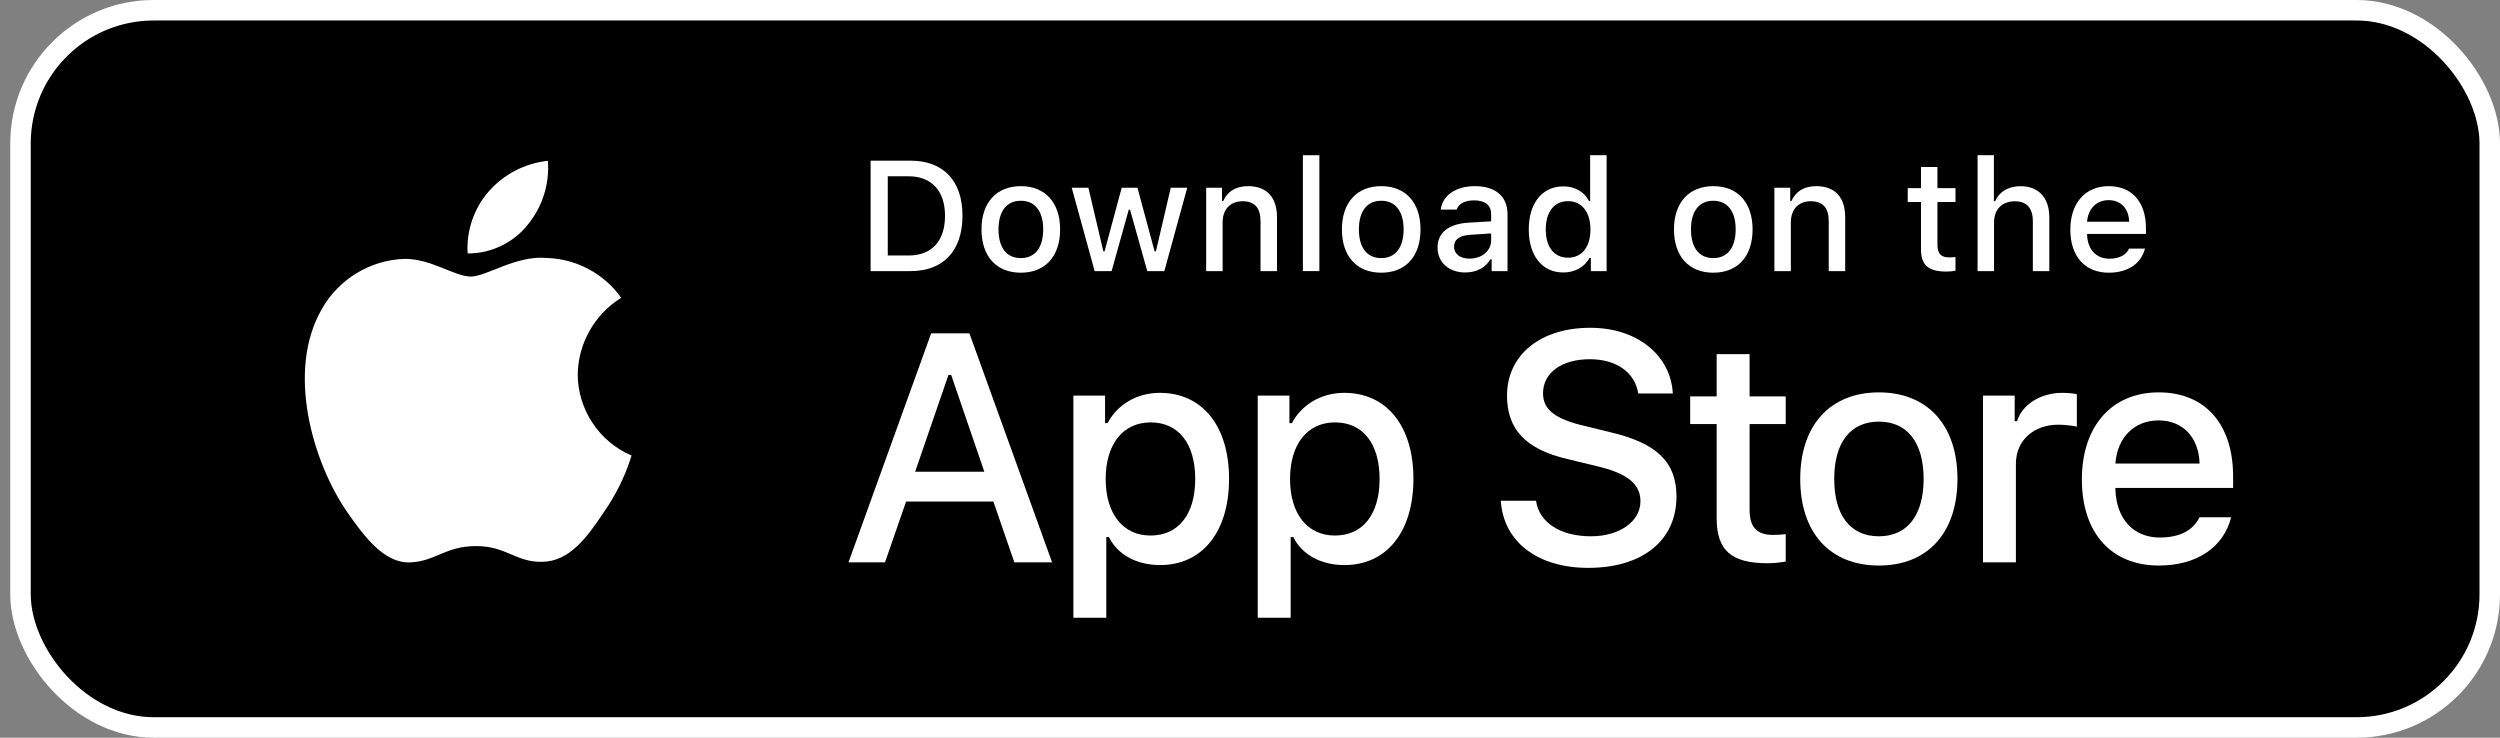 <svg width="122" height="36" viewBox="0 0 122 36" fill="none" xmlns="http://www.w3.org/2000/svg">
<rect x="0" y="0" width="122" height="36" fill="#808080" stroke="none"/>
<rect x="1" y="0.5" width="120.5" height="35" rx="6.5" fill="black"/>
<path d="M83.773 17.281V19.343H82.481V20.695H83.773V25.289C83.773 26.858 84.483 27.486 86.269 27.486C86.582 27.486 86.881 27.448 87.143 27.404V26.066C86.919 26.089 86.777 26.104 86.53 26.104C85.731 26.104 85.38 25.73 85.38 24.878V20.695H87.143V19.343H85.38V17.281H83.773Z" fill="white"/>
<path d="M91.691 27.598C94.067 27.598 95.524 26.006 95.524 23.369C95.524 20.747 94.059 19.148 91.691 19.148C89.316 19.148 87.851 20.747 87.851 23.369C87.851 26.006 89.308 27.598 91.691 27.598ZM91.691 26.171C90.294 26.171 89.51 25.147 89.51 23.369C89.51 21.606 90.294 20.575 91.691 20.575C93.081 20.575 93.873 21.606 93.873 23.369C93.873 25.14 93.081 26.171 91.691 26.171Z" fill="white"/>
<path d="M96.77 27.441H98.376V22.637C98.376 21.494 99.235 20.725 100.453 20.725C100.737 20.725 101.215 20.777 101.35 20.822V19.238C101.178 19.193 100.871 19.171 100.632 19.171C99.572 19.171 98.668 19.754 98.436 20.553H98.317V19.305H96.77V27.441Z" fill="white"/>
<path d="M105.338 20.516C106.526 20.516 107.303 21.345 107.34 22.622H103.231C103.321 21.352 104.15 20.516 105.338 20.516ZM107.332 25.244C107.034 25.88 106.369 26.231 105.398 26.231C104.113 26.231 103.283 25.327 103.231 23.9V23.81H108.976V23.25C108.976 20.695 107.609 19.148 105.345 19.148C103.052 19.148 101.595 20.799 101.595 23.399C101.595 25.999 103.022 27.598 105.353 27.598C107.213 27.598 108.513 26.701 108.879 25.244H107.332Z" fill="white"/>
<path d="M73.24 24.437C73.364 26.434 75.029 27.712 77.507 27.712C80.155 27.712 81.812 26.372 81.812 24.235C81.812 22.555 80.867 21.626 78.575 21.091L77.344 20.79C75.888 20.449 75.3 19.992 75.3 19.194C75.3 18.188 76.214 17.53 77.584 17.53C78.885 17.53 79.783 18.172 79.946 19.202H81.634C81.533 17.321 79.876 15.996 77.607 15.996C75.168 15.996 73.542 17.321 73.542 19.311C73.542 20.952 74.464 21.928 76.485 22.4L77.925 22.749C79.404 23.097 80.054 23.608 80.054 24.46C80.054 25.451 79.032 26.171 77.638 26.171C76.144 26.171 75.106 25.497 74.959 24.437H73.24Z" fill="white"/>
<path d="M56.602 19.171C55.496 19.171 54.54 19.724 54.047 20.65H53.927V19.305H52.381V30.145H53.987V26.208H54.114C54.54 27.067 55.459 27.575 56.617 27.575C58.671 27.575 59.978 25.954 59.978 23.369C59.978 20.785 58.671 19.171 56.602 19.171ZM56.146 26.134C54.801 26.134 53.957 25.073 53.957 23.377C53.957 21.674 54.801 20.613 56.153 20.613C57.513 20.613 58.327 21.651 58.327 23.369C58.327 25.095 57.513 26.134 56.146 26.134Z" fill="white"/>
<path d="M65.599 19.171C64.493 19.171 63.537 19.724 63.044 20.65H62.924V19.305H61.378V30.145H62.984V26.208H63.111C63.537 27.067 64.456 27.575 65.614 27.575C67.668 27.575 68.975 25.954 68.975 23.369C68.975 20.785 67.668 19.171 65.599 19.171ZM65.143 26.134C63.798 26.134 62.954 25.073 62.954 23.377C62.954 21.674 63.798 20.613 65.15 20.613C66.51 20.613 67.324 21.651 67.324 23.369C67.324 25.095 66.51 26.134 65.143 26.134Z" fill="white"/>
<path d="M49.499 27.441H51.342L47.307 16.267H45.441L41.407 27.441H43.188L44.218 24.475H48.477L49.499 27.441ZM46.285 18.296H46.417L48.035 23.02H44.659L46.285 18.296Z" fill="white"/>
<path d="M42.486 7.84V13.23H44.432C46.039 13.23 46.969 12.24 46.969 10.518C46.969 8.822 46.031 7.84 44.432 7.84H42.486ZM43.323 8.602H44.339C45.456 8.602 46.117 9.312 46.117 10.529C46.117 11.766 45.467 12.468 44.339 12.468H43.323V8.602Z" fill="white"/>
<path d="M49.817 13.308C51.005 13.308 51.734 12.513 51.734 11.194C51.734 9.883 51.001 9.084 49.817 9.084C48.63 9.084 47.897 9.883 47.897 11.194C47.897 12.513 48.626 13.308 49.817 13.308ZM49.817 12.595C49.119 12.595 48.727 12.083 48.727 11.194C48.727 10.313 49.119 9.797 49.817 9.797C50.512 9.797 50.908 10.313 50.908 11.194C50.908 12.079 50.512 12.595 49.817 12.595Z" fill="white"/>
<path d="M57.937 9.162H57.133L56.409 12.266H56.345L55.508 9.162H54.739L53.902 12.266H53.843L53.114 9.162H52.3L53.42 13.23H54.246L55.083 10.234H55.146L55.987 13.23H56.82L57.937 9.162Z" fill="white"/>
<path d="M58.861 13.23H59.664V10.851C59.664 10.216 60.042 9.82 60.636 9.82C61.23 9.82 61.514 10.145 61.514 10.798V13.23H62.317V10.597C62.317 9.629 61.816 9.084 60.908 9.084C60.296 9.084 59.892 9.356 59.694 9.808H59.635V9.162H58.861V13.23Z" fill="white"/>
<path d="M63.581 13.23H64.385V7.575H63.581V13.23Z" fill="white"/>
<path d="M67.405 13.308C68.593 13.308 69.321 12.513 69.321 11.194C69.321 9.883 68.589 9.084 67.405 9.084C66.217 9.084 65.485 9.883 65.485 11.194C65.485 12.513 66.213 13.308 67.405 13.308ZM67.405 12.595C66.706 12.595 66.314 12.083 66.314 11.194C66.314 10.313 66.706 9.797 67.405 9.797C68.1 9.797 68.496 10.313 68.496 11.194C68.496 12.079 68.1 12.595 67.405 12.595Z" fill="white"/>
<path d="M71.714 12.621C71.277 12.621 70.959 12.408 70.959 12.042C70.959 11.684 71.213 11.493 71.774 11.456L72.767 11.392V11.732C72.767 12.236 72.319 12.621 71.714 12.621ZM71.508 13.297C72.043 13.297 72.487 13.066 72.73 12.659H72.793V13.23H73.567V10.451C73.567 9.592 72.991 9.084 71.972 9.084C71.049 9.084 70.392 9.532 70.309 10.23H71.086C71.176 9.943 71.486 9.778 71.934 9.778C72.483 9.778 72.767 10.021 72.767 10.451V10.802L71.665 10.866C70.698 10.925 70.153 11.347 70.153 12.079C70.153 12.823 70.724 13.297 71.508 13.297Z" fill="white"/>
<path d="M76.292 13.297C76.852 13.297 77.327 13.032 77.57 12.588H77.633V13.23H78.403V7.575H77.599V9.808H77.54C77.319 9.36 76.849 9.095 76.292 9.095C75.265 9.095 74.604 9.909 74.604 11.194C74.604 12.483 75.257 13.297 76.292 13.297ZM76.52 9.816C77.192 9.816 77.614 10.35 77.614 11.198C77.614 12.05 77.196 12.576 76.52 12.576C75.84 12.576 75.433 12.057 75.433 11.194C75.433 10.339 75.844 9.816 76.52 9.816Z" fill="white"/>
<path d="M83.61 13.308C84.798 13.308 85.526 12.513 85.526 11.194C85.526 9.883 84.794 9.084 83.61 9.084C82.422 9.084 81.69 9.883 81.69 11.194C81.69 12.513 82.419 13.308 83.61 13.308ZM83.61 12.595C82.912 12.595 82.52 12.083 82.52 11.194C82.52 10.313 82.912 9.797 83.61 9.797C84.305 9.797 84.701 10.313 84.701 11.194C84.701 12.079 84.305 12.595 83.61 12.595Z" fill="white"/>
<path d="M86.59 13.23H87.393V10.851C87.393 10.216 87.77 9.82 88.364 9.82C88.958 9.82 89.242 10.145 89.242 10.798V13.23H90.045V10.597C90.045 9.629 89.544 9.084 88.637 9.084C88.024 9.084 87.621 9.356 87.423 9.808H87.363V9.162H86.59V13.23Z" fill="white"/>
<path d="M93.744 8.15V9.181H93.097V9.857H93.744V12.154C93.744 12.939 94.098 13.252 94.991 13.252C95.148 13.252 95.297 13.234 95.428 13.211V12.543C95.316 12.554 95.245 12.561 95.122 12.561C94.722 12.561 94.547 12.375 94.547 11.949V9.857H95.428V9.181H94.547V8.15H93.744Z" fill="white"/>
<path d="M96.506 13.23H97.309V10.854C97.309 10.238 97.675 9.823 98.333 9.823C98.901 9.823 99.203 10.152 99.203 10.802V13.23H100.006V10.604C100.006 9.637 99.472 9.087 98.606 9.087C97.993 9.087 97.563 9.36 97.365 9.816H97.302V7.575H96.506V13.23Z" fill="white"/>
<path d="M102.903 9.767C103.497 9.767 103.886 10.182 103.904 10.821H101.85C101.895 10.186 102.309 9.767 102.903 9.767ZM103.901 12.132C103.751 12.449 103.419 12.625 102.933 12.625C102.291 12.625 101.876 12.173 101.85 11.459V11.415H104.723V11.134C104.723 9.857 104.039 9.084 102.907 9.084C101.76 9.084 101.032 9.909 101.032 11.209C101.032 12.509 101.745 13.308 102.911 13.308C103.841 13.308 104.491 12.86 104.674 12.132H103.901Z" fill="white"/>
<path d="M28.193 18.271C28.212 16.758 29.025 15.326 30.314 14.534C29.5 13.373 28.138 12.636 26.721 12.592C25.21 12.433 23.745 13.496 22.975 13.496C22.19 13.496 21.004 12.608 19.727 12.634C18.063 12.688 16.511 13.634 15.702 15.089C13.961 18.103 15.259 22.532 16.927 24.968C17.761 26.16 18.736 27.493 20.012 27.446C21.26 27.394 21.726 26.649 23.233 26.649C24.726 26.649 25.163 27.446 26.465 27.416C27.804 27.394 28.648 26.217 29.453 25.013C30.053 24.163 30.514 23.224 30.82 22.23C29.246 21.564 28.194 19.98 28.193 18.271Z" fill="white"/>
<path d="M25.734 10.99C26.465 10.113 26.824 8.986 26.737 7.848C25.621 7.966 24.591 8.499 23.85 9.342C23.127 10.166 22.75 11.273 22.821 12.367C23.937 12.379 25.035 11.86 25.734 10.99Z" fill="white"/>
<rect x="1" y="0.5" width="120.5" height="35" rx="6.5" stroke="white"/>
</svg>
